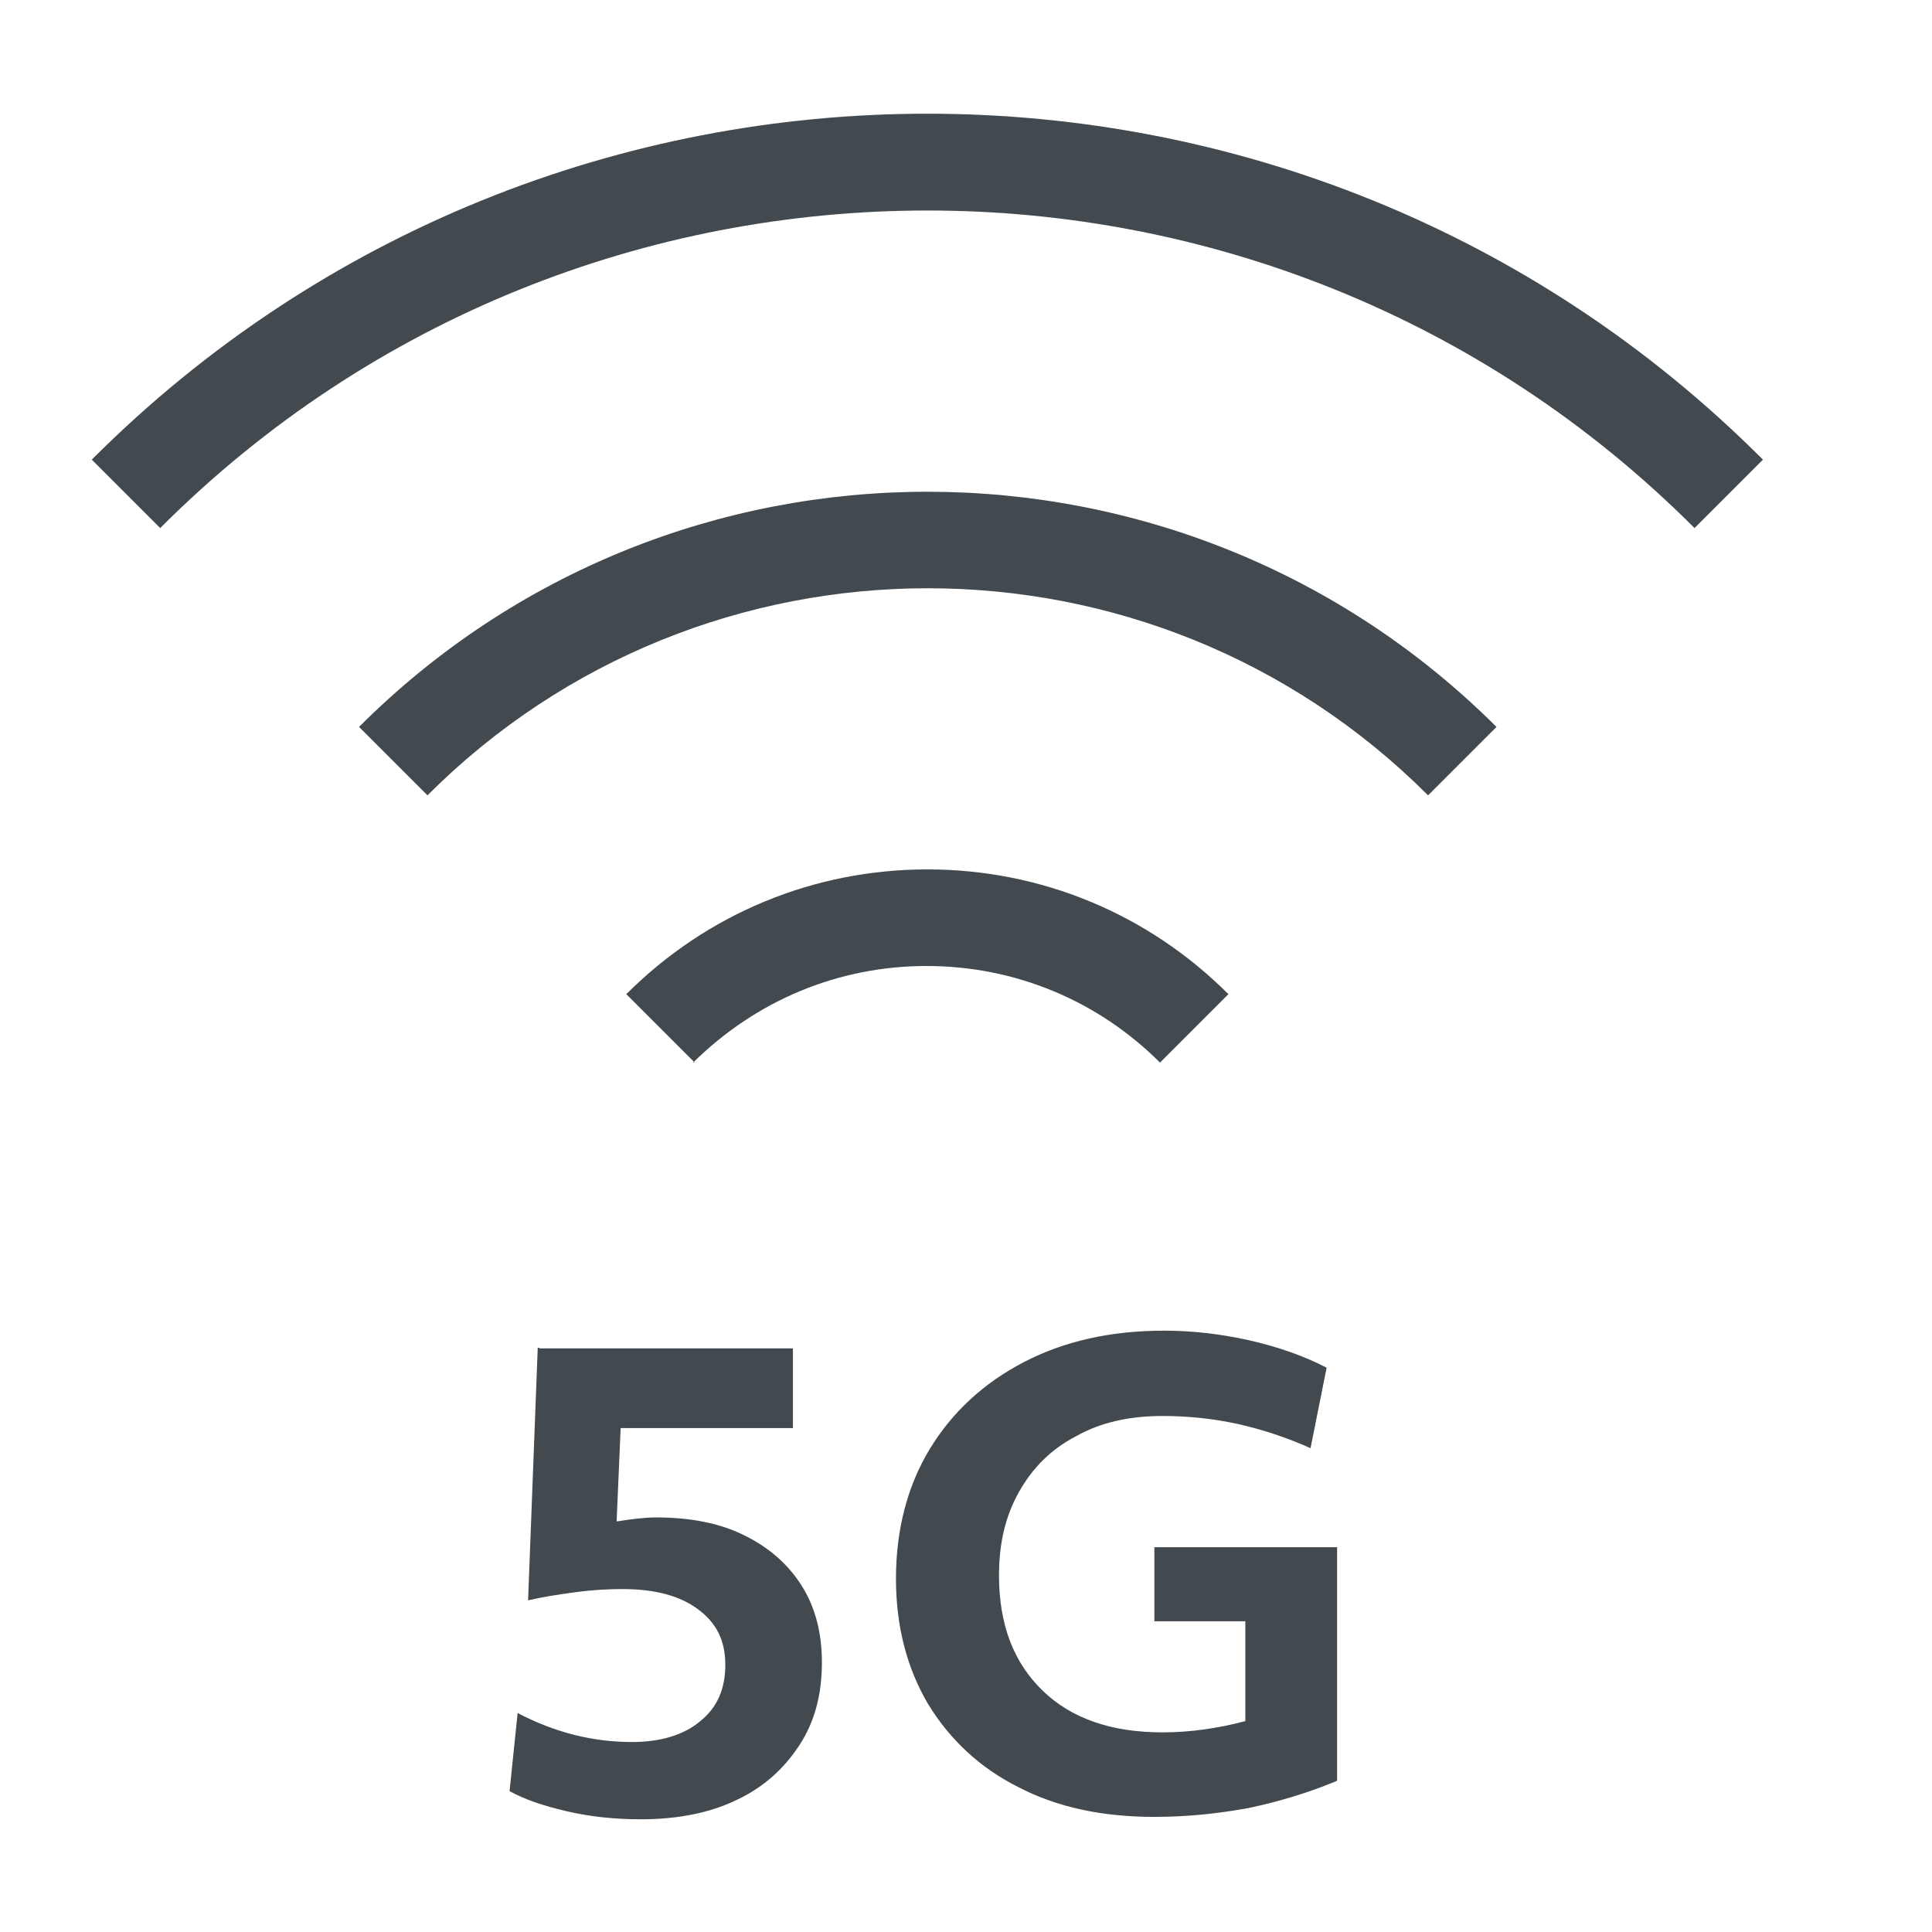 <?xml version="1.0" encoding="UTF-8"?>
<svg id="OUTLINE" xmlns="http://www.w3.org/2000/svg" viewBox="0 0 24 24">
  <defs>
    <style>
      .cls-1 {
        fill: #434a4f;
      }
    </style>
  </defs>
  <g>
    <path class="cls-1" d="m6.71,16.75h3.14v.99h-2.14l-.05,1.16c.19-.03.35-.05.49-.05.42,0,.79.07,1.09.22.31.15.55.36.72.63s.25.59.25.95c0,.4-.09.74-.28,1.03-.19.29-.44.52-.78.68-.33.16-.73.24-1.19.24-.31,0-.62-.03-.92-.1-.3-.07-.53-.15-.71-.25l.1-.97c.46.24.93.36,1.42.36.36,0,.65-.09.85-.26.21-.17.31-.4.31-.7s-.11-.52-.34-.69c-.23-.17-.54-.25-.94-.25-.17,0-.37.01-.59.04-.22.03-.41.06-.58.1l.12-3.14Z"/>
    <path class="cls-1" d="m16.59,22.13c-.34.14-.7.25-1.08.33-.38.07-.77.11-1.17.11-.65,0-1.21-.12-1.69-.37-.48-.24-.85-.59-1.12-1.03-.26-.44-.4-.96-.4-1.56s.14-1.15.42-1.61c.28-.46.67-.82,1.17-1.08s1.08-.39,1.74-.39c.35,0,.7.04,1.06.12.35.08.67.19.96.34l-.2,1c-.29-.13-.59-.23-.9-.3-.32-.07-.63-.1-.94-.1-.41,0-.77.08-1.07.25-.31.16-.54.39-.71.69-.17.3-.25.64-.25,1.04,0,.61.18,1.08.54,1.43s.86.52,1.49.52c.35,0,.69-.05,1.03-.14v-1.24h-1.13v-.92h2.27v2.9Z"/>
  </g>
  <g>
    <path class="cls-1" d="m8.63,13.2l-.85-.85c1-1,2.33-1.55,3.74-1.55s2.74.55,3.74,1.55l-.85.85c-.77-.77-1.8-1.2-2.9-1.2s-2.12.43-2.9,1.2Z"/>
    <path class="cls-1" d="m17.74,9.88c-3.43-3.43-9-3.43-12.43,0l-.85-.85c3.9-3.9,10.23-3.89,14.13,0l-.85.85Z"/>
    <path class="cls-1" d="m21.05,6.56C15.8,1.3,7.24,1.3,1.99,6.56l-.85-.85C6.86-.02,16.18-.02,21.9,5.71l-.85.85Z"/>
  </g>
</svg>